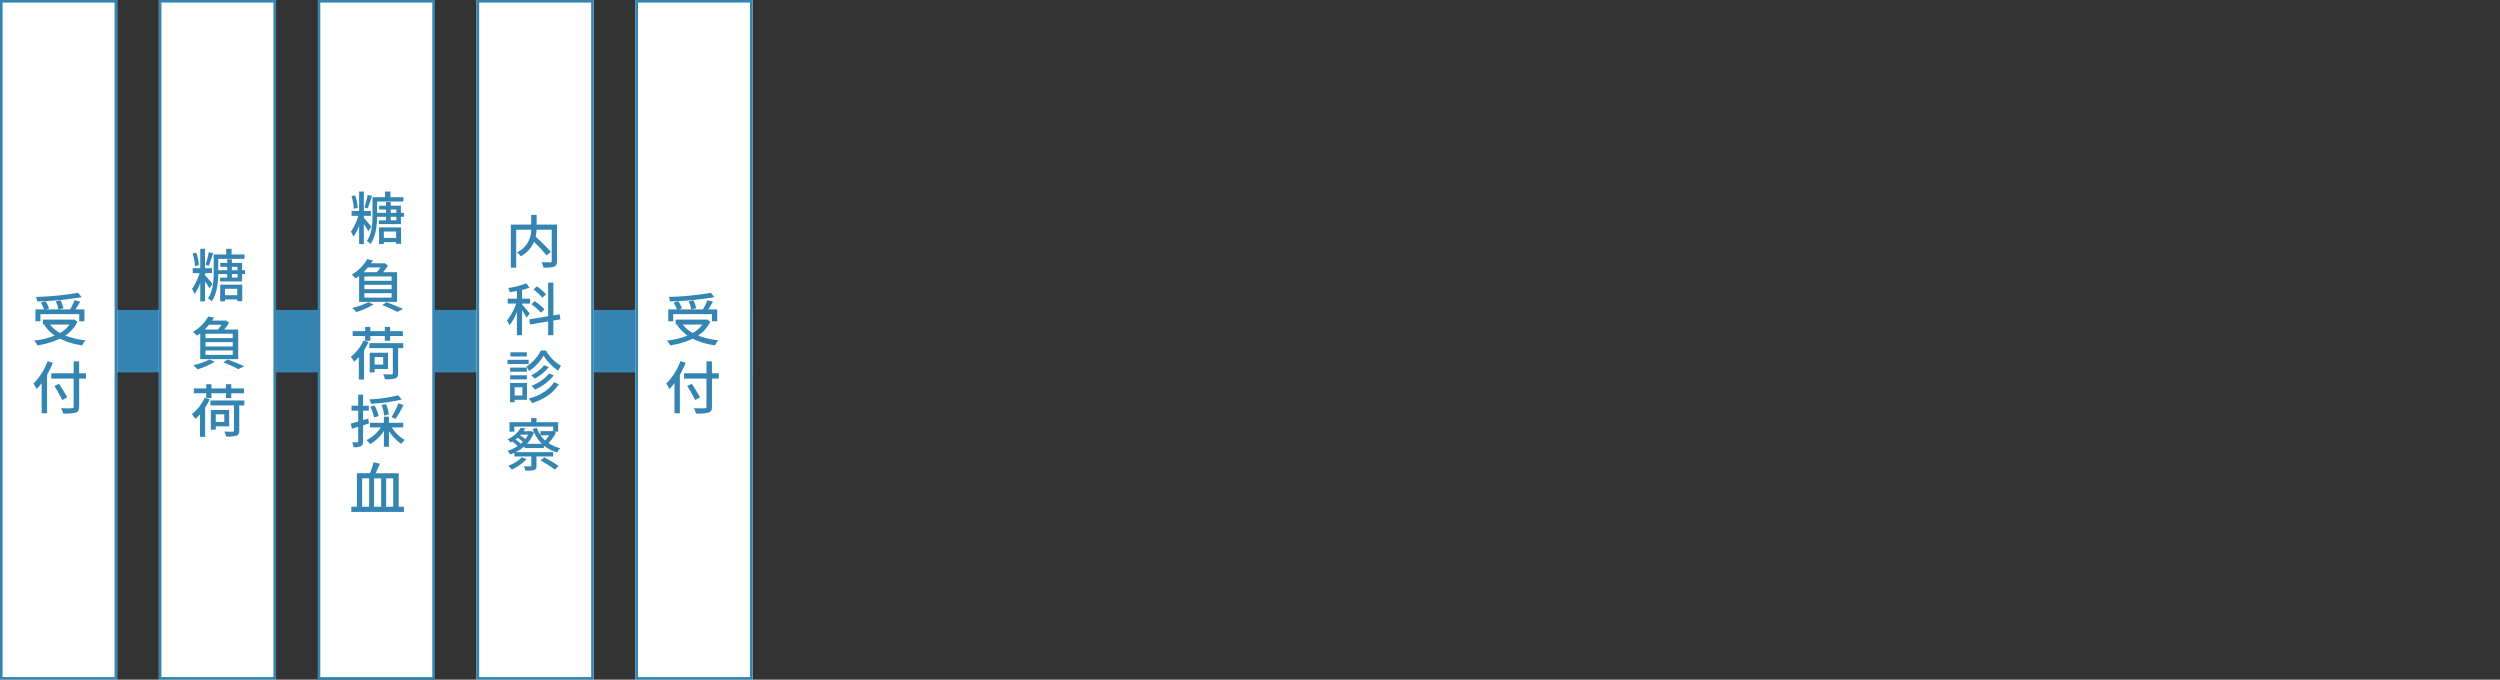 <svg xmlns="http://www.w3.org/2000/svg" width="960" height="261" viewBox="0 0 960 261"><rect x="0" y="0" width="960" height="261" fill="#333333" stroke="none"/><defs><clipPath id="clip-path"><path id="長方形_2888" data-name="長方形 2888" transform="translate(-15025 11961)" fill="none" d="M0 0h960v261H0z"/></clipPath></defs><g id="guidance-day2" transform="translate(15025 -11961)" clip-path="url(#clip-path)"><g id="グループ_1235" data-name="グループ 1235" transform="translate(1138 9513)"><path id="長方形_2734" data-name="長方形 2734" transform="translate(-16162 2567)" fill="#3585b2" d="M0 0h288v24H0z"/><g id="food" fill="#fff" stroke="#3585b2" stroke-width="1"><path stroke="none" d="M0 0h45v261H0z" transform="translate(-16163 2448)"/><path fill="none" d="M-16162.5 2448.5h44v260h-44z"/></g><g id="food-2" data-name="food" fill="#fff" stroke="#3585b2" stroke-width="1"><path stroke="none" d="M0 0h45v261H0z" transform="translate(-15919 2448)"/><path fill="none" d="M-15918.5 2448.5h44v260h-44z"/></g><g id="food-3" data-name="food" fill="#fff" stroke="#3585b2" stroke-width="1"><path stroke="none" d="M0 0h45v261H0z" transform="translate(-16102 2448)"/><path fill="none" d="M-16101.5 2448.5h44v260h-44z"/></g><g id="food-4" data-name="food" fill="#fff" stroke="#3585b2" stroke-width="1"><path stroke="none" d="M0 0h45v261H0z" transform="translate(-15980 2448)"/><path fill="none" d="M-15979.5 2448.5h44v260h-44z"/></g><path id="パス_87617" data-name="パス 87617" d="M6.952-18.568a113.1 113.1 0 01-16.126 1.584 5.77 5.77 0 01.44 1.738A118.923 118.923 0 008.382-16.9zM-7.48-10.384H7.414v2.75h2v-4.554H5.962c.616-.88 1.254-1.98 1.826-2.97l-2.134-.572a24.112 24.112 0 01-1.76 3.542H-.484l1.848-.462a12.486 12.486 0 00-1.1-3.036l-1.826.4a12.543 12.543 0 01.99 3.1h-4.752l1.188-.374a11.658 11.658 0 00-1.408-2.75l-1.782.506a14.891 14.891 0 011.254 2.618h-3.322v4.554h1.914zM3.7-6.38A11.071 11.071 0 01.044-3.146a12.167 12.167 0 01-3.85-3.234zm1.69-1.958l-.374.066h-11.55v1.892h.946l-.4.176a14.911 14.911 0 004 4.048A29.891 29.891 0 01-9.878-.22 6.45 6.45 0 01-8.69 1.628 30.758 30.758 0 000-.946a27.075 27.075 0 008.58 2.552A8.86 8.86 0 019.834-.33 28.993 28.993 0 012.09-2.156 13.452 13.452 0 006.776-7.5zM-4.73 7.674a23.806 23.806 0 01-5.434 8.646 13.98 13.98 0 011.232 2.09A20.05 20.05 0 00-7 16.144v11.55h2.068v-14.74a34.5 34.5 0 002.226-4.642zm14.74 4.664H7.392V7.784H5.28v4.554h-8.6v2.046h8.6V25.12c0 .484-.2.638-.7.66-.528.022-2.354.044-4.136-.044a8.365 8.365 0 01.792 2.046 16.552 16.552 0 004.862-.352c.924-.308 1.3-.88 1.3-2.31V14.384h2.612zm-7.194 9.24c-.66-1.32-2.09-3.542-3.146-5.192l-1.782.836A54.74 54.74 0 01.9 22.612z" transform="translate(-16140 2579)" fill="#3585b2"/><path id="パス_87616" data-name="パス 87616" d="M-3.828-17.16a35.893 35.893 0 01-1.254 4.818l1.254.374c.528-1.188 1.144-3.19 1.672-4.818zm-3.806 4.994a18.557 18.557 0 00-.968-4.8l-1.43.308a16.854 16.854 0 01.88 4.84zm5.258 7.238c-.4-.506-2.134-2.574-2.9-3.41v-.77H-2.6V-11h-2.68v-7.458h-1.826V-11h-2.9v1.892h2.618a21.056 21.056 0 01-2.882 6.072 11.663 11.663 0 01.99 1.958 16.736 16.736 0 002.174-4.268v7.062h1.826V-5.94a31.809 31.809 0 011.716 2.684zM7.106-3.1v2.462H2.4V-3.1zM.55 1.716H2.4V.968h4.706v.682H9.02v-6.336H.55zm6.644-9.108H5.038v-1.364h2.156zM5.038-11.55h2.156v1.3H5.038zm3.916 1.3v-2.772H5.038v-1.408h-1.8v1.408H.572v1.474h2.662v1.3H-.2v-4.356H9.9v-1.676H4.928v-2.178H2.86v2.178h-4.818v6.952c0 3.036-.2 7.062-2.178 9.856a6.759 6.759 0 011.43 1.166C-.66-1.188-.242-5.522-.2-8.756h3.434v1.364H.484v1.452h8.47v-2.816h1.166v-1.5zM1.1 10.688a14.766 14.766 0 01-1.43 1.848h-5.082a18.922 18.922 0 001.694-1.848zm4.268 5.148h-10.45v-1.672h10.45zm0 3.212h-10.45v-1.672h10.45zm0 3.234h-10.45v-1.694h10.45zM-7.106 23.91H7.48V12.536H2.09a16.081 16.081 0 001.87-2.618l-1.386-.924-.33.11h-4.752c.242-.374.506-.748.726-1.122l-2.244-.44a16.314 16.314 0 01-5.918 5.94 7.325 7.325 0 011.518 1.452c.462-.308.9-.616 1.32-.946zm3.586.11a24.82 24.82 0 01-6.27 2.2 13.839 13.839 0 011.606 1.606 29.04 29.04 0 006.622-2.9zm5.28 1.144a42.562 42.562 0 015.764 2.6l2.244-1.1c-1.54-.748-4.092-1.8-6.358-2.618zM-4.8 38.866h2v-1.848h5.572v1.848H4.8v-1.848h4.9v-1.87H4.8v-1.606H2.772v1.606h-5.566v-1.606h-2v1.606H-9.57v1.87h4.77zm-.594-.132A17.062 17.062 0 01-10.3 45 15.324 15.324 0 01-9 46.9a17.443 17.443 0 001.8-1.8v8.646h1.98V42.518a25.015 25.015 0 001.76-3.168zm7.524 6.38v2.9h-3.274v-2.9zM4 49.712v-6.27h-7.04v7.546h1.892v-1.276zm5.83-9.944H-3.19v1.914h9.042V51.3c0 .352-.132.44-.55.462-.374.022-1.782.022-3.19-.044a7.575 7.575 0 01.726 1.914A12.917 12.917 0 006.8 53.3c.814-.286 1.078-.836 1.078-1.98v-9.638h1.956z" transform="translate(-16079 2562)" fill="#3585b2"/><path id="パス_87614" data-name="パス 87614" d="M8.888-14.762h-7.81v-3.7h-2.112v3.7h-7.788V1.782h2.046v-14.564h5.72A9.32 9.32 0 01-6.49-4.114a7.3 7.3 0 011.452 1.54A11.7 11.7 0 00.066-8.1a52.664 52.664 0 014.8 5.17l1.668-1.338A66 66 0 00.7-10.076a17.57 17.57 0 00.352-2.706h5.812v11.99c0 .4-.132.506-.55.528S4.4-.242 2.97-.308a8.212 8.212 0 01.7 2.068 12.184 12.184 0 004.114-.374c.814-.33 1.1-.946 1.1-2.156zM4.686 12.03a18.132 18.132 0 00-3.5-3.058l-1.34 1.166a17.9 17.9 0 013.41 3.19zm-.594 5.742A20.688 20.688 0 00.33 14.648l-1.3 1.188a18.941 18.941 0 013.674 3.278zM-1.584 19.4c-.418-.572-2.288-2.816-2.948-3.5v-.308h3.08V13.68h-3.08v-3.366a20.777 20.777 0 002.838-.836L-2.86 7.806a33 33 0 01-7 1.782 6.234 6.234 0 01.572 1.584c.88-.132 1.826-.264 2.772-.44v2.948h-3.52v1.914H-6.8a21.881 21.881 0 01-3.52 6.446 12.918 12.918 0 01.99 1.892 21.355 21.355 0 002.816-5.126v8.91h1.98V18.1A30.264 30.264 0 01-2.818 21zm11.792 2.222L9.9 19.708l-2.4.4V7.542H5.478v12.892l-7.238 1.21.308 1.958 6.93-1.166v5.28H7.5v-5.632zM2.684 33.608a15.648 15.648 0 01-5.566 6.16 9.879 9.879 0 011.034 1.716 17.83 17.83 0 005.588-5.94 19.165 19.165 0 005.588 5.786 12.486 12.486 0 011.122-1.848 16.391 16.391 0 01-5.83-5.874zm3.19 8.8A16.427 16.427 0 01-.9 47.16a8.678 8.678 0 011.3 1.43 18.927 18.927 0 007.26-5.434zM3.96 39.24a14.847 14.847 0 01-4.972 3.894 7.986 7.986 0 011.32 1.254 17.763 17.763 0 005.456-4.422zm-6.622.924h-6.446v1.584h6.446zM-9.108 44.7h6.446v-1.61h-6.446zm6.4-10.428H-9.02v1.606h6.314zm.726 2.9h-8.14V38.8h8.14zM-4.4 47.71v3.168h-2.97V47.71zm1.76-1.65h-6.49v7.392h1.76v-.924h4.73zm10.362-.308c-1.848 3.014-5.478 5.17-9.68 6.292a7.949 7.949 0 011.3 1.738C3.74 52.4 7.436 50 9.57 46.544zM-4.664 74.634a13.631 13.631 0 01-5.17 3.212 14.343 14.343 0 011.386 1.474 17.485 17.485 0 005.632-4.048zm7.238 1.21a38.264 38.264 0 015.478 3.5l1.43-1.408a43.4 43.4 0 00-5.544-3.322zm3.3-9.7a12.417 12.417 0 01-1.54 2 11.589 11.589 0 01-1.738-2zm-12.936 1.604c.286-.22.572-.418.836-.66A18 18 0 01-4.2 68.65a9.688 9.688 0 01-.858.77 16.07 16.07 0 00-2.004-1.672zm4.906-1.848a11.923 11.923 0 01-1.1 1.716 14.274 14.274 0 00-2.024-1.408l.286-.308zm9.944-1.144h1.54v-3.63H1.012v-1.584h-2.046v1.584H-9.35v3.63h1.85V62.82H7.414v1.694l-.11-.066-.33.11H2.53v1.5a12.1 12.1 0 01-1.386-2.772l-1.606.414a14.673 14.673 0 003.542 5.72h-5.742a12.788 12.788 0 002.706-4.356l-1.122-.55-.33.066h-2.53a10.051 10.051 0 00.638-1.034l-1.716-.286a11.055 11.055 0 01-5.06 4.444 4.777 4.777 0 011.1 1.21c.242-.132.462-.242.682-.374a13.916 13.916 0 012.046 1.76 14.943 14.943 0 01-3.85 1.8 5.739 5.739 0 01.99 1.43c.55-.2 1.1-.418 1.628-.66v1.408h6.49v3.454c0 .242-.088.33-.4.33-.286 0-1.364.022-2.464-.022a7.066 7.066 0 01.594 1.694A11.093 11.093 0 00.066 79.5c.748-.264.946-.748.946-1.716v-3.5h6.4V72.61H-6.952a15.153 15.153 0 003.366-2.288v.726h7.414V70.1A14.157 14.157 0 009 72.72a5.38 5.38 0 011.166-1.628 13.447 13.447 0 01-4.532-1.936A17.369 17.369 0 008.47 65.2z" transform="translate(-15958 2549)" fill="#3585b2"/><path id="パス_87613" data-name="パス 87613" d="M6.952-18.568a113.1 113.1 0 01-16.126 1.584 5.77 5.77 0 01.44 1.738A118.923 118.923 0 008.382-16.9zM-7.48-10.384H7.414v2.75h2v-4.554H5.962c.616-.88 1.254-1.98 1.826-2.97l-2.134-.572a24.112 24.112 0 01-1.76 3.542H-.484l1.848-.462a12.486 12.486 0 00-1.1-3.036l-1.826.4a12.543 12.543 0 01.99 3.1h-4.752l1.188-.374a11.658 11.658 0 00-1.408-2.75l-1.782.506a14.891 14.891 0 011.254 2.618h-3.322v4.554h1.914zM3.7-6.38A11.071 11.071 0 01.044-3.146a12.167 12.167 0 01-3.85-3.234zm1.69-1.958l-.374.066h-11.55v1.892h.946l-.4.176a14.911 14.911 0 004 4.048A29.891 29.891 0 01-9.878-.22 6.45 6.45 0 01-8.69 1.628 30.758 30.758 0 000-.946a27.075 27.075 0 008.58 2.552A8.86 8.86 0 019.834-.33 28.993 28.993 0 012.09-2.156 13.452 13.452 0 006.776-7.5zM-4.73 7.674a23.806 23.806 0 01-5.434 8.646 13.98 13.98 0 011.232 2.09A20.05 20.05 0 00-7 16.144v11.55h2.068v-14.74a34.5 34.5 0 002.226-4.642zm14.74 4.664H7.392V7.784H5.28v4.554h-8.6v2.046h8.6V25.12c0 .484-.2.638-.7.66-.528.022-2.354.044-4.136-.044a8.365 8.365 0 01.792 2.046 16.552 16.552 0 004.862-.352c.924-.308 1.3-.88 1.3-2.31V14.384h2.612zm-7.194 9.24c-.66-1.32-2.09-3.542-3.146-5.192l-1.782.836A54.74 54.74 0 01.9 22.612z" transform="translate(-15897 2579)" fill="#3585b2"/><g id="food-5" data-name="food" fill="#fff"><path d="M44.5 260.5H.5V.5h44v260z" transform="translate(-16041 2448)"/><path d="M1 1v259h43V1H1M0 0h45v261H0V0z" fill="#3585b2" transform="translate(-16041 2448)"/></g><path id="パス_87615" data-name="パス 87615" d="M-3.828-17.16a35.893 35.893 0 01-1.254 4.818l1.254.374c.528-1.188 1.144-3.19 1.672-4.818zm-3.806 4.994a18.557 18.557 0 00-.968-4.8l-1.43.308a16.854 16.854 0 01.88 4.84zm5.258 7.238c-.4-.506-2.134-2.574-2.9-3.41v-.77H-2.6V-11h-2.68v-7.458h-1.826V-11h-2.9v1.892h2.618a21.056 21.056 0 01-2.882 6.072 11.663 11.663 0 01.99 1.958 16.736 16.736 0 002.174-4.268v7.062h1.826V-5.94a31.809 31.809 0 011.716 2.684zM7.106-3.1v2.462H2.4V-3.1zM.55 1.716H2.4V.968h4.706v.682H9.02v-6.336H.55zm6.644-9.108H5.038v-1.364h2.156zM5.038-11.55h2.156v1.3H5.038zm3.916 1.3v-2.772H5.038v-1.408h-1.8v1.408H.572v1.474h2.662v1.3H-.2v-4.356H9.9v-1.676H4.928v-2.178H2.86v2.178h-4.818v6.952c0 3.036-.2 7.062-2.178 9.856a6.759 6.759 0 011.43 1.166C-.66-1.188-.242-5.522-.2-8.756h3.434v1.364H.484v1.452h8.47v-2.816h1.166v-1.5zM1.1 10.688a14.766 14.766 0 01-1.43 1.848h-5.082a18.922 18.922 0 001.694-1.848zm4.268 5.148h-10.45v-1.672h10.45zm0 3.212h-10.45v-1.672h10.45zm0 3.234h-10.45v-1.694h10.45zM-7.106 23.91H7.48V12.536H2.09a16.081 16.081 0 001.87-2.618l-1.386-.924-.33.11h-4.752c.242-.374.506-.748.726-1.122l-2.244-.44a16.314 16.314 0 01-5.918 5.94 7.325 7.325 0 011.518 1.452c.462-.308.9-.616 1.32-.946zm3.586.11a24.82 24.82 0 01-6.27 2.2 13.839 13.839 0 011.606 1.606 29.04 29.04 0 006.622-2.9zm5.28 1.144a42.562 42.562 0 015.764 2.6l2.244-1.1c-1.54-.748-4.092-1.8-6.358-2.618zM-4.8 38.866h2v-1.848h5.572v1.848H4.8v-1.848h4.9v-1.87H4.8v-1.606H2.772v1.606h-5.566v-1.606h-2v1.606H-9.57v1.87h4.77zm-.594-.132A17.062 17.062 0 01-10.3 45 15.324 15.324 0 01-9 46.9a17.443 17.443 0 001.8-1.8v8.646h1.98V42.518a25.015 25.015 0 001.76-3.168zm7.524 6.38v2.9h-3.274v-2.9zM4 49.712v-6.27h-7.04v7.546h1.892v-1.276zm5.83-9.944H-3.19v1.914h9.042V51.3c0 .352-.132.44-.55.462-.374.022-1.782.022-3.19-.044a7.575 7.575 0 01.726 1.914A12.917 12.917 0 006.8 53.3c.814-.286 1.078-.836 1.078-1.98v-9.638h1.956zM7.92 59.806a59.144 59.144 0 01-11.044 1.562A6.705 6.705 0 01-2.6 63.04a60.92 60.92 0 0011.88-1.65zm-1.012 9.042a42.944 42.944 0 003.014-5.3l-1.914-.7a34.682 34.682 0 01-2.684 5.346zM4.29 67.154a14.52 14.52 0 00-1.056-3.982l-1.716.308a15.108 15.108 0 01.946 4.07zM.4 67.77a15.616 15.616 0 00-1.588-4.07l-1.628.462a15.7 15.7 0 011.452 4.158zm-3.982.968l-2 .594V65.7h2.2v-1.89h-2.2v-4.246h-1.87v4.246h-2.558v1.89h2.552v4.18c-1.078.308-2.068.594-2.86.792l.462 1.98c.726-.242 1.54-.484 2.4-.748v5.566c0 .308-.11.374-.4.374-.242.022-1.056.022-1.936 0a6.531 6.531 0 01.55 1.892 6.563 6.563 0 002.86-.374c.594-.33.792-.88.792-1.892v-6.136c.748-.242 1.518-.484 2.266-.726zm13.42 3.388v-1.782H4.356V67.99H2.42v2.354h-5.368v1.782h4.2a13.851 13.851 0 01-5.522 4.862 7.835 7.835 0 011.388 1.562 15.529 15.529 0 005.3-5.082v6.116h1.938v-6.072a16.293 16.293 0 004.752 4.95 8.842 8.842 0 011.342-1.518 14.117 14.117 0 01-4.994-4.818zM-5.94 91.68h2.684v10.912H-5.94zm7.3 10.912h-2.724V91.68h2.728zM5.984 91.68v10.912H3.278V91.68zM8.1 102.592v-12.87H-.77C-.22 88.622.374 87.3.9 86.07l-2.442-.55a26.445 26.445 0 01-1.452 4.2h-4.95v12.87H-10.1v2h20.22v-2z" transform="translate(-16018 2540)" fill="#3585b2"/></g></g></svg>
